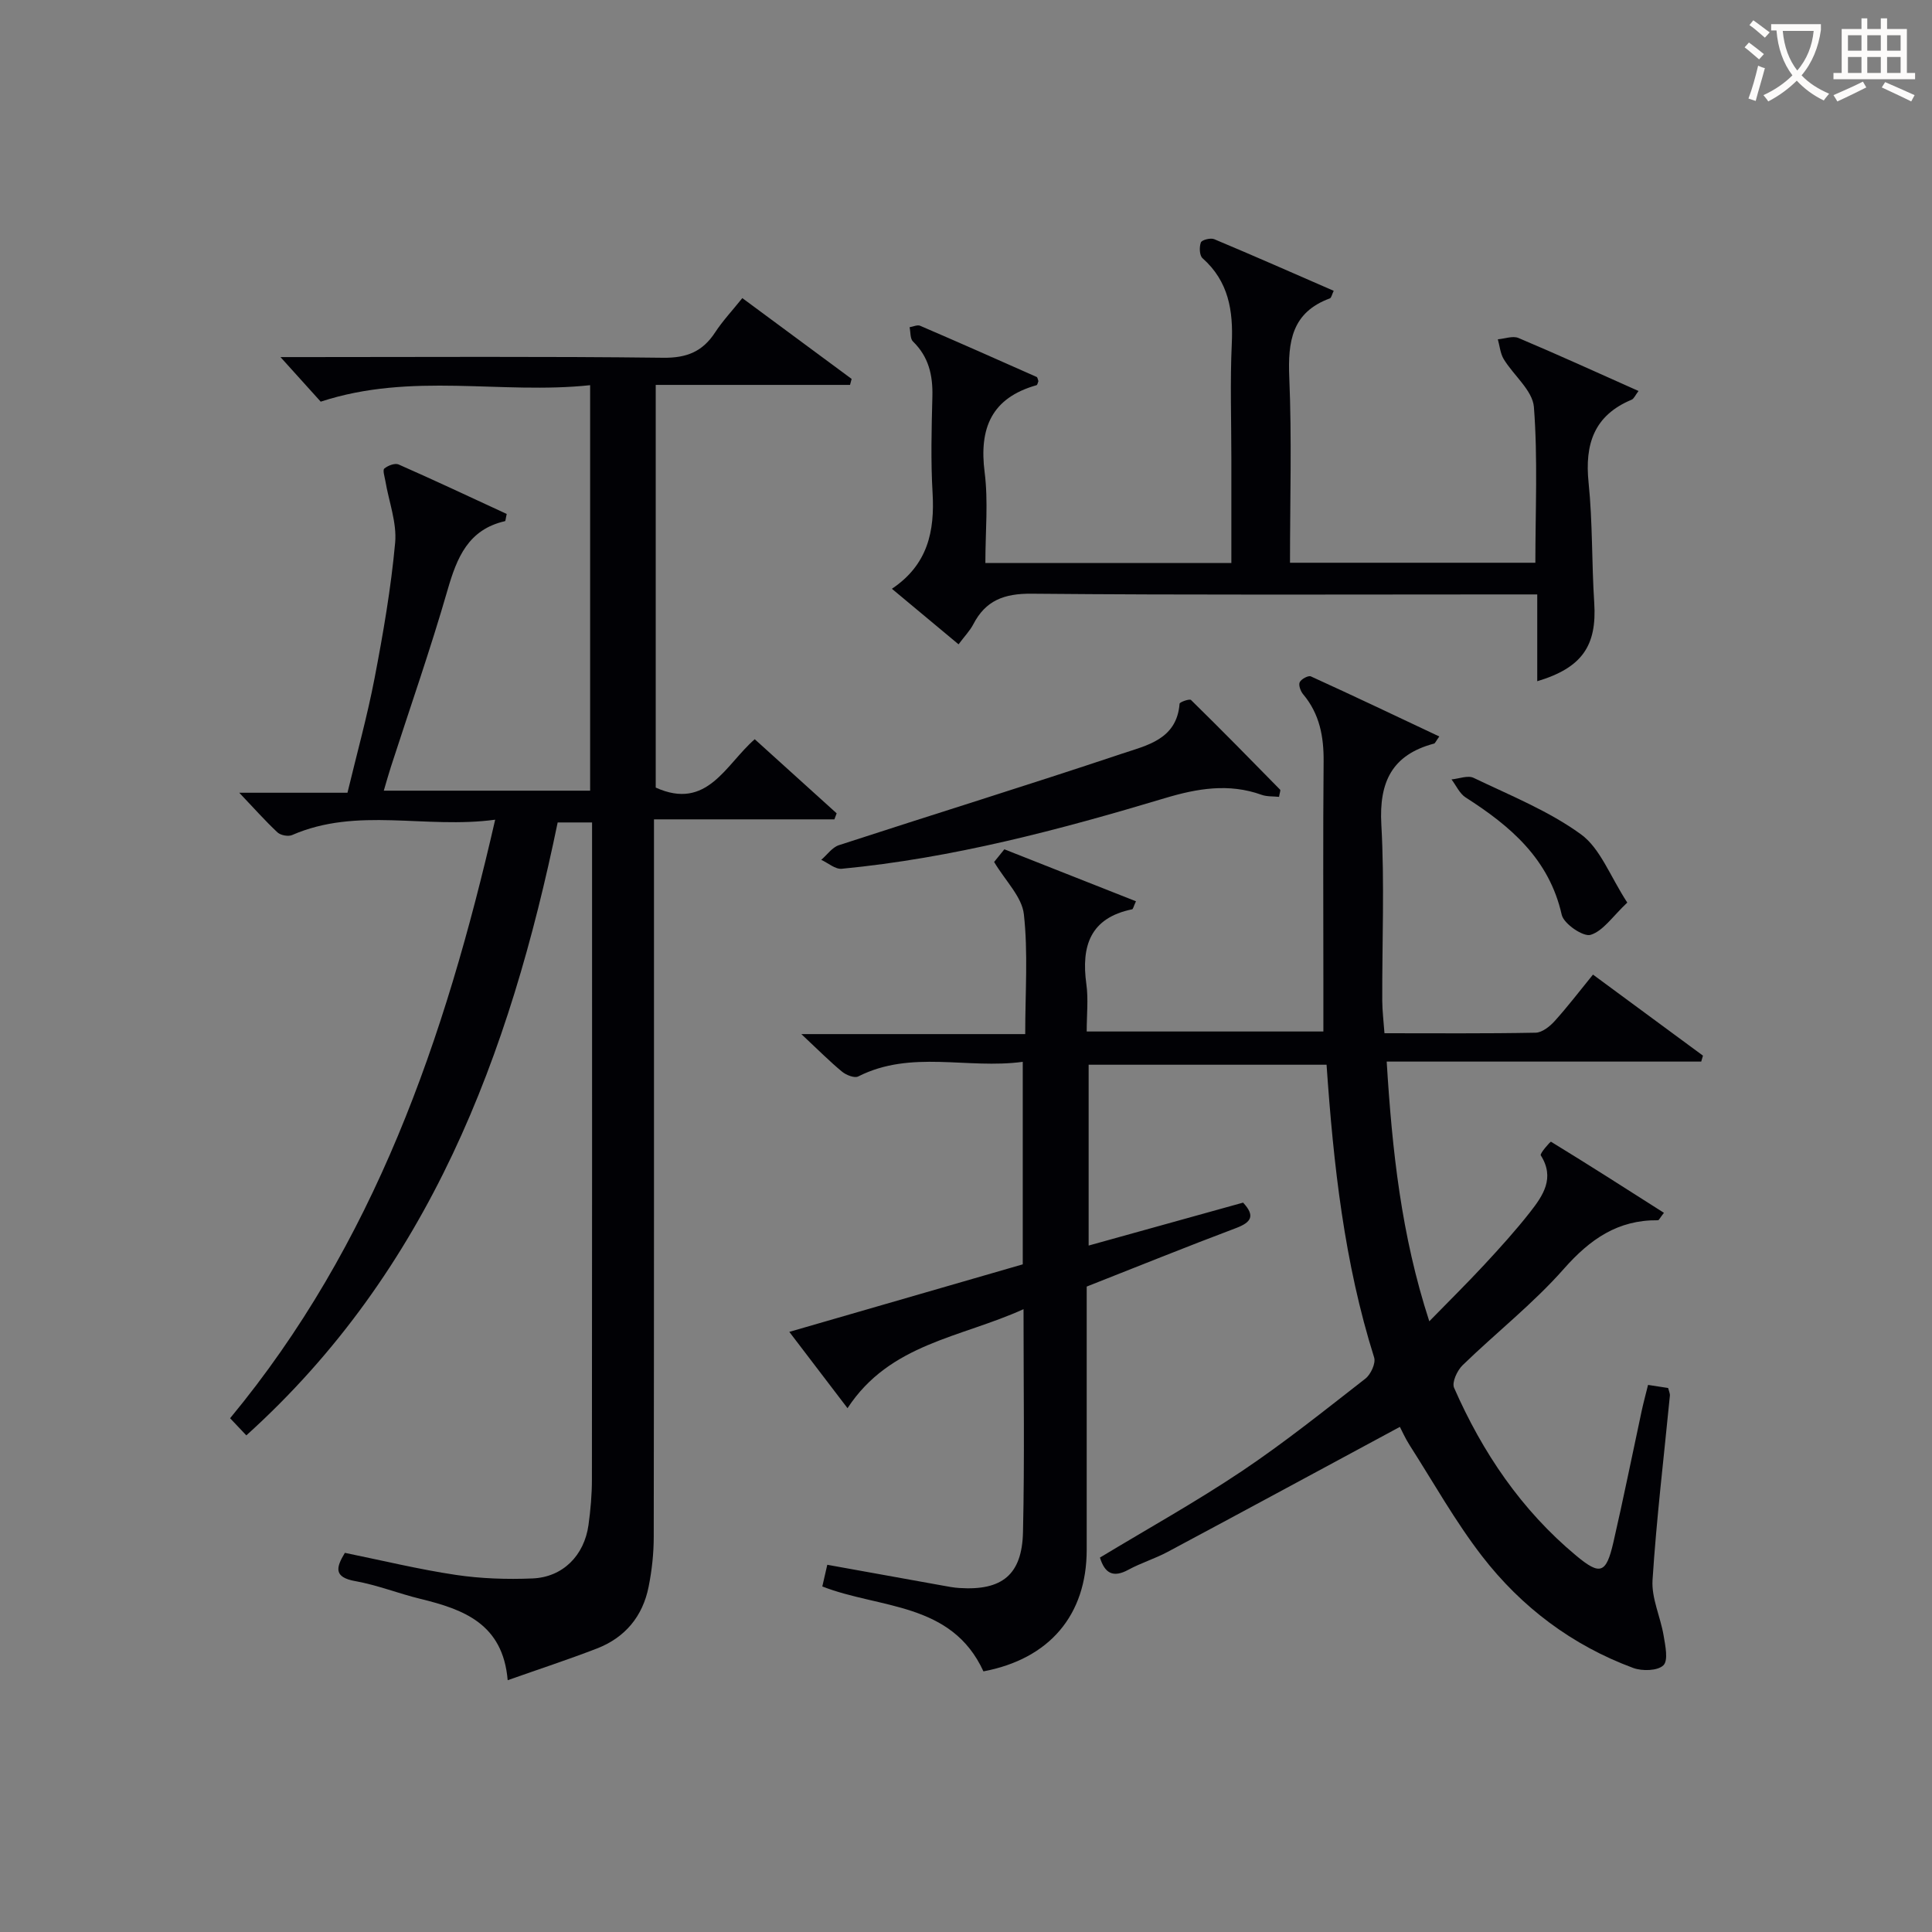 <svg enable-background="new 0 0 400 400" viewBox="0 0 400 400" xmlns="http://www.w3.org/2000/svg"><rect x="0" y="0" width="400" height="400" fill="#808080" stroke="none"/><g fill="#010105"><path d="m211.91 271.05c-13.04 5.93-27.67 7.09-36.44 20.5-3.97-5.21-7.73-10.13-12.05-15.8 16.48-4.77 32.43-9.38 48.33-13.98 0-13.99 0-27.59 0-41.93-11.51 1.56-23.09-2.53-34.07 3.03-.77.39-2.5-.29-3.35-1-2.55-2.1-4.89-4.47-8.42-7.77h46.35c0-8.69.61-16.84-.28-24.82-.4-3.6-3.8-6.87-6.16-10.82.14-.17 1.05-1.3 2.12-2.62 9.16 3.62 18.18 7.18 27.25 10.76-.52 1.12-.6 1.62-.79 1.66-8.71 1.79-10.57 7.62-9.48 15.51.43 3.09.07 6.29.07 9.79h49c0-3.53 0-6.95 0-10.37 0-15.16-.09-30.33.05-45.49.05-5.18-.82-9.89-4.24-13.96-.53-.63-.99-1.89-.71-2.49.31-.66 1.79-1.45 2.31-1.21 8.85 4.03 17.63 8.21 26.59 12.44-.73 1.02-.86 1.41-1.08 1.47-8.69 2.31-11.41 7.93-10.92 16.74.68 12.12.15 24.32.19 36.48.01 2.12.28 4.24.46 6.75 10.7 0 21 .09 31.3-.11 1.34-.03 2.93-1.29 3.93-2.4 2.67-2.95 5.09-6.13 7.94-9.63 7.7 5.67 15.23 11.22 22.77 16.78-.12.41-.24.82-.36 1.23-21.49 0-42.98 0-65.12 0 1.13 18.43 3.01 35.92 8.82 53.77 4.1-4.2 7.8-7.85 11.34-11.66 3.28-3.54 6.54-7.13 9.51-10.92 2.68-3.43 5.22-7.07 2.23-11.78-.24-.37 1.99-2.88 2.11-2.82 7.84 4.79 15.57 9.74 23.39 14.72-.84 1.07-1.03 1.54-1.23 1.54-8.31-.1-14.07 3.92-19.5 10.07-6.35 7.2-14.03 13.22-20.95 19.94-1.12 1.08-2.26 3.55-1.77 4.67 5.88 13.41 13.94 25.33 25.29 34.77 4.96 4.13 6.2 3.71 7.69-2.75 2.08-9.04 3.91-18.15 5.86-27.22.38-1.75.85-3.48 1.32-5.39 1.62.25 2.88.44 4.16.64.17.69.41 1.16.36 1.6-1.24 12.72-2.77 25.42-3.59 38.16-.24 3.75 1.64 7.61 2.29 11.47.35 2.09 1.01 5.16-.04 6.18-1.18 1.16-4.39 1.24-6.26.55-12.63-4.68-23.13-12.59-31.29-23.15-5.56-7.2-10.04-15.23-14.96-22.92-.96-1.5-1.68-3.14-2.05-3.84-16.22 8.74-32.12 17.35-48.06 25.87-2.63 1.41-5.54 2.29-8.15 3.71-3.2 1.74-4.89.7-5.89-2.52 9.86-5.96 19.89-11.54 29.39-17.9 8.83-5.92 17.16-12.6 25.56-19.14 1.12-.87 2.2-3.2 1.82-4.39-6.18-19.62-8.42-39.87-9.85-60.61-16.36 0-32.6 0-49.26 0v37.44c10.68-2.97 21.33-5.93 31.98-8.89 2.52 2.72 1.75 4.06-1.49 5.28-10.26 3.86-20.41 7.98-30.89 12.1 0 18.22.01 36.36 0 54.51-.01 13.52-7.72 22.58-21.38 25.16-6.6-14.39-21.54-12.95-33.36-17.58.32-1.4.65-2.82 1.03-4.49 8.04 1.45 15.97 2.89 23.91 4.31 1.14.21 2.29.43 3.45.5 8.81.57 12.97-2.72 13.16-11.6.34-14.97.11-29.96.11-46.13z"/><path d="m51 297.18c-1.35-1.43-2.32-2.45-3.36-3.55 29.84-36.05 44.46-78.45 54.88-123.92-14.48 1.96-28.54-2.71-42.05 3.18-.8.35-2.38.05-3.03-.56-2.62-2.46-5.01-5.16-7.9-8.2h22.4c1.93-8.03 4.09-15.81 5.61-23.71 1.78-9.28 3.4-18.64 4.26-28.04.38-4.18-1.31-8.54-2.03-12.83-.15-.87-.59-2.23-.21-2.54.74-.62 2.19-1.18 2.95-.85 7.56 3.33 15.03 6.85 22.39 10.25-.22.94-.23 1.46-.36 1.49-7.61 1.74-9.94 7.52-11.89 14.26-3.54 12.28-7.77 24.36-11.7 36.52-.5 1.55-.94 3.12-1.5 5.02h42.72c0-27.76 0-55.46 0-83.95-18.41 1.96-36.92-2.77-55.78 3.41-2.2-2.43-4.97-5.51-8.33-9.23h5.25c24.66 0 49.33-.16 73.99.14 4.9.06 8.17-1.29 10.76-5.27 1.54-2.35 3.49-4.43 5.62-7.08 7.59 5.61 15.11 11.17 22.63 16.73-.11.41-.22.83-.33 1.24-13.3 0-26.6 0-40.23 0v83.37c10.66 4.82 14.45-4.75 20.5-10.01 5.8 5.25 11.38 10.29 16.96 15.34-.16.42-.31.83-.47 1.25-12.2 0-24.4 0-37.35 0v7.03c0 47.16.02 94.32-.05 141.48 0 3.46-.38 6.97-1.06 10.37-1.22 6.13-4.87 10.53-10.72 12.79s-11.81 4.21-18.46 6.56c-.99-11.72-9.16-14.67-18.1-16.85-4.51-1.1-8.88-2.85-13.43-3.66-4.61-.82-3.97-2.88-2.18-5.86 7.7 1.57 15.26 3.41 22.93 4.56 5.23.78 10.62.96 15.9.74 6.29-.25 10.73-4.74 11.61-11.06.43-3.12.71-6.29.71-9.44.05-43.49.03-86.99.03-130.48 0-1.8 0-3.59 0-5.54-2.7 0-4.81 0-7.12 0-9.94 48.16-26.59 92.72-64.46 126.9z"/><path d="m198.46 133.4c-4.7-3.92-9.01-7.5-13.8-11.5 7.45-4.99 8.88-11.93 8.42-19.85-.39-6.64-.21-13.32-.04-19.98.11-4.38-.76-8.2-4.02-11.37-.61-.59-.48-1.95-.7-2.95.74-.12 1.61-.55 2.19-.3 8.06 3.47 16.09 7.02 24.11 10.59.21.09.25.57.37.87-.12.29-.2.78-.39.84-9.29 2.63-11.92 8.86-10.74 18.04.77 6.05.15 12.27.15 18.78h50.93c0-7.25 0-14.36 0-21.47 0-7.99-.28-16 .09-23.98.31-6.82-.66-12.87-6.06-17.66-.64-.57-.7-2.32-.34-3.27.2-.52 2.01-.99 2.76-.67 8.25 3.46 16.44 7.07 24.74 10.69-.37.75-.48 1.45-.8 1.57-7.87 2.89-8.71 8.93-8.4 16.36.54 12.63.15 25.29.15 38.37h50.8c0-10.73.52-21.53-.3-32.23-.27-3.44-4.19-6.54-6.24-9.91-.72-1.18-.84-2.74-1.23-4.12 1.44-.12 3.1-.77 4.28-.27 8.22 3.47 16.35 7.18 24.85 10.97-.68.89-.95 1.6-1.42 1.8-7.8 3.25-9.74 9.21-8.92 17.18.85 8.24.63 16.59 1.17 24.88.57 8.86-2.5 13.45-11.8 16.23 0-5.83 0-11.53 0-17.97-2.43 0-4.36 0-6.28 0-32.81 0-65.62.15-98.43-.15-5.66-.05-9.51 1.39-12.07 6.37-.69 1.31-1.76 2.4-3.03 4.11z"/><path d="m264.81 164.98c-1.2-.13-2.5-.02-3.63-.43-6.77-2.43-13.31-1.31-19.97.69-21.93 6.58-44.05 12.44-66.94 14.63-1.34.13-2.82-1.2-4.24-1.85 1.21-1.03 2.25-2.57 3.64-3.03 19.53-6.37 39.17-12.44 58.65-18.96 5.11-1.71 11.33-2.94 11.9-10.34.03-.34 2.07-1.05 2.36-.77 6.23 6.11 12.34 12.33 18.45 18.57.14.14-.08.62-.22 1.49z"/><path d="m336.91 186.87c-3.05 2.87-4.98 5.87-7.59 6.68-1.51.47-5.56-2.28-5.98-4.15-2.61-11.58-10.61-18.36-19.9-24.3-1.25-.8-1.96-2.47-2.92-3.73 1.54-.14 3.39-.9 4.58-.32 7.55 3.63 15.5 6.81 22.21 11.68 4.02 2.92 6.01 8.63 9.6 14.14z"/></g><path d="m362.1 8.8c1.1.8 2.1 1.6 3.1 2.4l-1 1.1c-1.3-1.1-2.3-2-3-2.5zm1.9 4.8c.5.2.9.4 1.4.5-.6 2.3-1.3 4.5-1.9 6.8l-1.5-.5c.8-2.1 1.4-4.3 2-6.8zm-1-9.4c1.3.9 2.4 1.8 3.4 2.5l-1 1.1c-1.4-1.2-2.4-2.1-3.2-2.6zm3.7 2.2v-1.4h10.3v1.2c-.5 3.6-1.8 6.8-4 9.4 1.5 1.6 3.4 2.8 5.7 3.8-.3.4-.7.8-1.1 1.4-2.3-1.1-4.1-2.5-5.6-4.1-1.6 1.6-3.6 3.1-5.9 4.3-.3-.5-.7-.9-1-1.3 2.4-1.1 4.4-2.5 6-4.1-1.9-2.5-3-5.6-3.3-9.3h-1.1zm8.8 0h-6.4c.3 3.3 1.3 6 3 8.2 2-2.3 3.1-5.1 3.4-8.2z" fill="#fcfbfa"/><path d="m385.3 3.8h1.3v2.2h2.8v-2.2h1.3v2.2h4.1v9.1h1.7v1.3h-16.9v-1.3h1.7v-9.1h4.1v-2.2zm.4 13.1.7 1.2c-1.8.9-3.8 1.9-6 2.9-.2-.4-.5-.8-.8-1.3 2.3-1 4.3-1.9 6.1-2.8zm-3.1-6.4h2.8v-3.2h-2.8zm0 4.6h2.8v-3.3h-2.8zm4-4.6h2.8v-3.2h-2.8zm0 4.6h2.8v-3.3h-2.8zm3.7 1.9c2.1.9 4.1 1.8 6.1 2.7l-.7 1.3c-2.2-1.1-4.2-2-6.1-2.9zm3.2-9.7h-2.8v3.2h2.8zm-2.8 7.8h2.8v-3.3h-2.8z" fill="#fcfbfa"/></svg>
